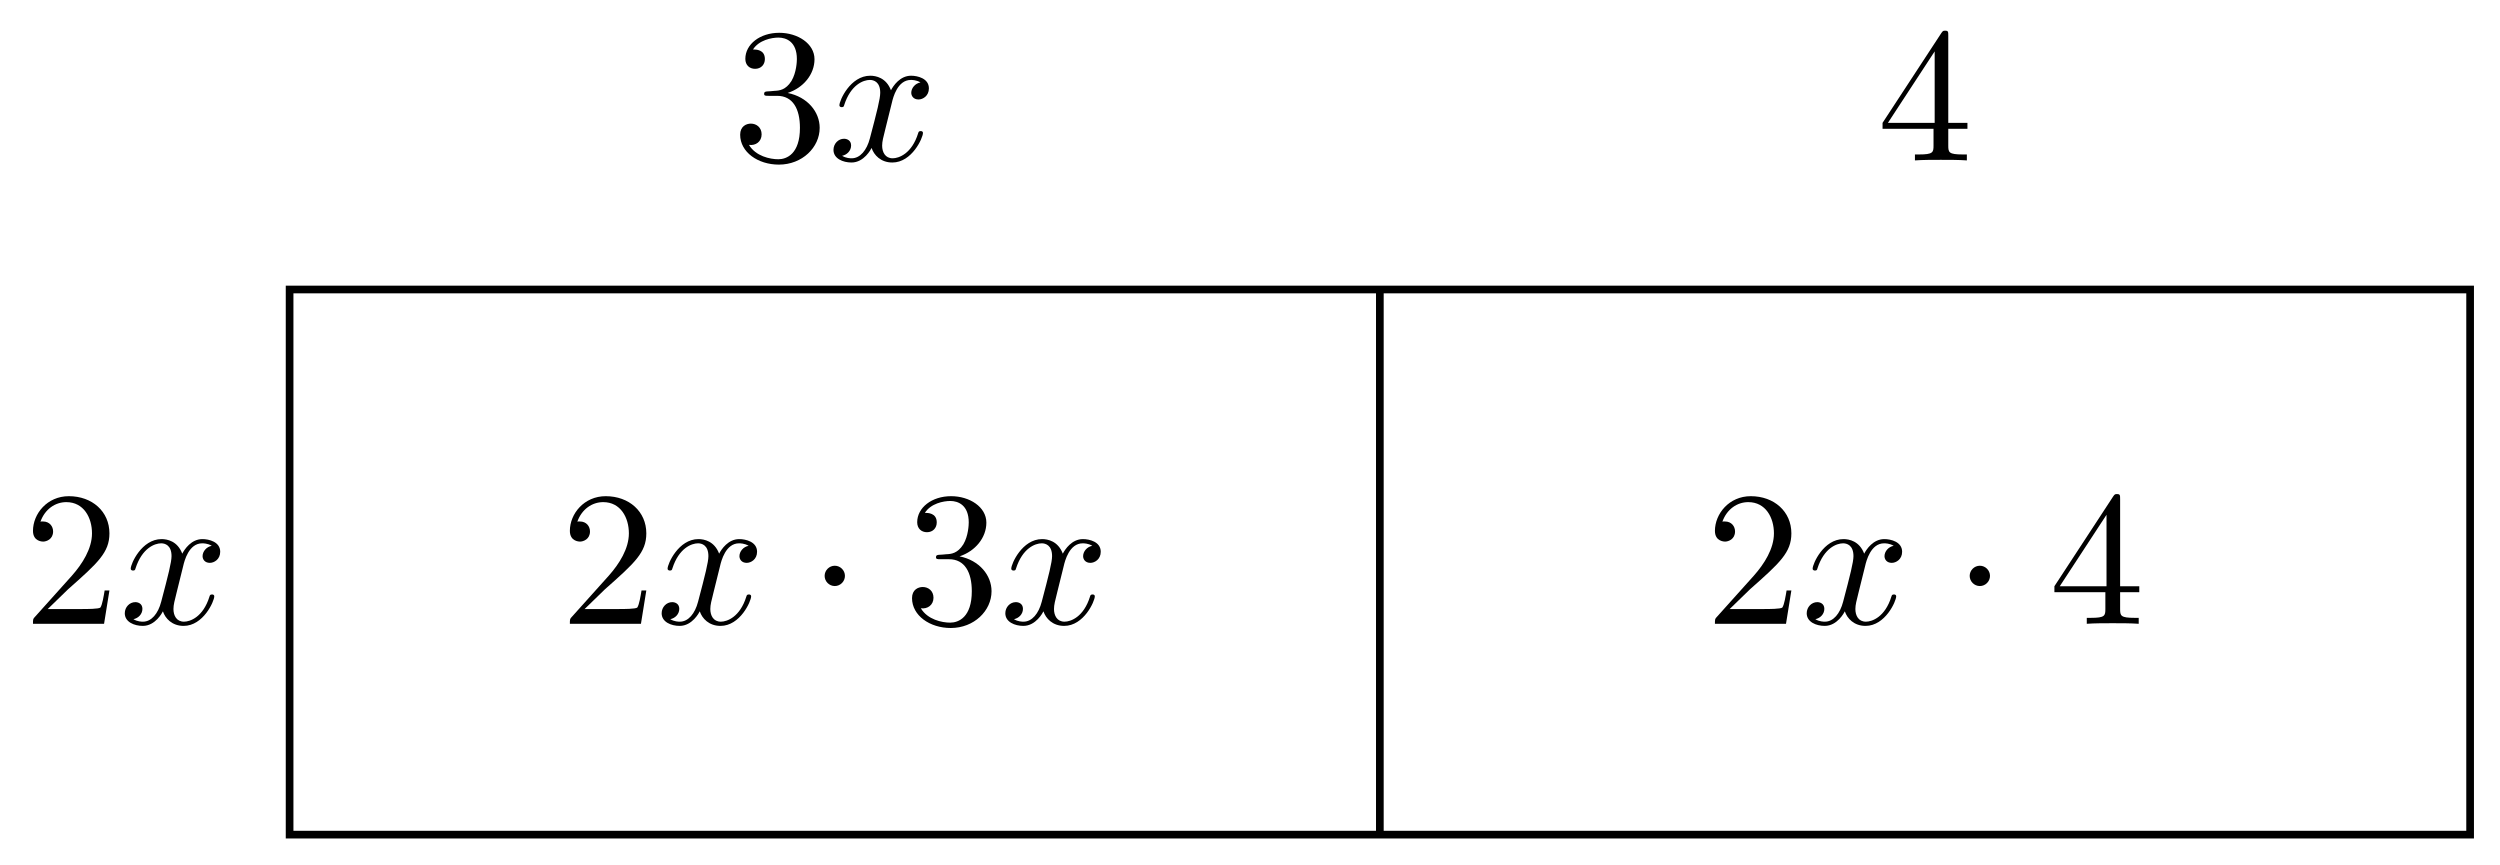 <svg xmlns="http://www.w3.org/2000/svg" xmlns:xlink="http://www.w3.org/1999/xlink" xmlns:inkscape="http://www.inkscape.org/namespaces/inkscape" version="1.1" width="130" height="45" viewBox="0 0 130 45">
<defs>
<path id="font_1_1" d="M.127 .077 .233 .18C.389 .318 .449 .372 .449 .472 .449 .586 .359 .666 .237 .666 .124 .666 .05 .574 .05 .485 .05 .429 .1 .429 .103 .429 .12 .429 .155 .441 .155 .482 .155 .508 .137 .534 .102 .534 .094 .534 .092 .534 .089 .533 .112 .598 .166 .635 .224 .635 .315 .635 .358 .554 .358 .472 .358 .392 .308 .313 .253 .251L.061 .037C.05 .026 .05 .024 .05 0H.421L.449 .174H.424C.419 .144 .412 .1 .402 .085 .395 .077 .329 .077 .307 .077H.127Z"/>
<path id="font_2_1" d="M.334 .302C.34 .328 .363 .42 .433 .42 .438 .42 .462 .42 .483 .407 .455 .402 .435 .377 .435 .353 .435 .337 .446 .318 .473 .318 .495 .318 .527 .336 .527 .376 .527 .428 .468 .442 .434 .442 .376 .442 .341 .389 .329 .366 .304 .432 .25 .442 .221 .442 .117 .442 .06 .313 .06 .288 .06 .278 .07 .278 .072 .278 .08 .278 .083 .28 .085 .289 .119 .395 .185 .42 .219 .42 .238 .42 .273 .411 .273 .353 .273 .322 .256 .255 .219 .115 .203 .053 .168 .011 .124 .011 .118 .011 .095 .011 .074 .024 .099 .029 .121 .05 .121 .078 .121 .105 .099 .113 .084 .113 .054 .113 .029 .087 .029 .055 .029 .009 .079-.011 .123-.011 .189-.011 .225 .059 .228 .065 .24 .028 .276-.011 .336-.011 .439-.011 .496 .118 .496 .143 .496 .153 .487 .153 .484 .153 .475 .153 .473 .149 .471 .142 .438 .035 .37 .011 .338 .011 .299 .011 .283 .043 .283 .077 .283 .099 .289 .121 .3 .165L.334 .302Z"/>
<path id="font_1_2" d="M.29 .352C.372 .379 .43 .449 .43 .528 .43 .61 .342 .666 .246 .666 .145 .666 .069 .606 .069 .53 .069 .497 .091 .478 .12 .478 .151 .478 .171 .5 .171 .529 .171 .579 .124 .579 .109 .579 .14 .628 .206 .641 .242 .641 .283 .641 .338 .619 .338 .529 .338 .517 .336 .459 .31 .415 .28 .367 .246 .364 .221 .363 .213 .362 .189 .36 .182 .36 .174 .359 .167 .358 .167 .348 .167 .337 .174 .337 .191 .337H.235C.317 .337 .354 .269 .354 .17 .354 .034 .285 .006 .241 .006 .198 .006 .123 .022 .088 .081 .123 .076 .154 .098 .154 .136 .154 .172 .127 .192 .098 .192 .074 .192 .042 .178 .042 .134 .042 .043 .135-.022 .244-.022 .366-.022 .457 .068 .457 .17 .457 .253 .394 .331 .29 .352Z"/>
<path id="font_1_3" d="M.294 .165V.078C.294 .042 .292 .031 .218 .031H.197V0C.238 .003 .29 .003 .332 .003 .374 .003 .427 .003 .468 0V.031H.447C.373 .031 .371 .042 .371 .078V.165H.471V.196H.371V.651C.371 .671 .371 .677 .355 .677 .346 .677 .343 .677 .335 .665L.028 .196V.165H.294M.3 .196H.056L.3 .569V.196Z"/>
<path id="font_3_1" d="M.192 .25C.192 .279 .168 .303 .139 .303 .11 .303 .086 .279 .086 .25 .086 .221 .11 .197 .139 .197 .168 .197 .192 .221 .192 .25Z"/>
</defs>
<path transform="matrix(1,0,0,-1,-13.288,43.401)" stroke-width=".399" stroke-linecap="butt" stroke-miterlimit="10" stroke-linejoin="miter" fill="none" stroke="#000000" d="M28.347 0V28.347H141.734V0ZM141.734 28.347"/>
<path transform="matrix(1,0,0,-1,-13.288,43.401)" stroke-width=".399" stroke-linecap="butt" stroke-miterlimit="10" stroke-linejoin="miter" fill="none" stroke="#000000" d="M85.04 0V28.347"/>
<path transform="matrix(1,0,0,-1,-13.288,43.401)" stroke-width=".399" stroke-linecap="butt" stroke-miterlimit="10" stroke-linejoin="miter" fill="none" stroke="#000000" d="M19.843 14.173"/>
<use data-text="2" xlink:href="#font_1_1" transform="matrix(9.963,0,0,-9.963,1.217,32.437)"/>
<use data-text="x" xlink:href="#font_2_1" transform="matrix(9.963,0,0,-9.963,6.2,32.437)"/>
<path transform="matrix(1,0,0,-1,-13.288,43.401)" stroke-width=".399" stroke-linecap="butt" stroke-miterlimit="10" stroke-linejoin="miter" fill="none" stroke="#000000" d="M56.694 38.268"/>
<use data-text="3" xlink:href="#font_1_2" transform="matrix(9.963,0,0,-9.963,38.07,8.341)"/>
<use data-text="x" xlink:href="#font_2_1" transform="matrix(9.963,0,0,-9.963,43.052,8.341)"/>
<path transform="matrix(1,0,0,-1,-13.288,43.401)" stroke-width=".399" stroke-linecap="butt" stroke-miterlimit="10" stroke-linejoin="miter" fill="none" stroke="#000000" d="M113.387 38.268"/>
<use data-text="4" xlink:href="#font_1_3" transform="matrix(9.963,0,0,-9.963,97.614,8.341)"/>
<path transform="matrix(1,0,0,-1,-13.288,43.401)" stroke-width=".399" stroke-linecap="butt" stroke-miterlimit="10" stroke-linejoin="miter" fill="none" stroke="#000000" d="M56.694 14.173"/>
<use data-text="2" xlink:href="#font_1_1" transform="matrix(9.963,0,0,-9.963,29.135,32.437)"/>
<use data-text="x" xlink:href="#font_2_1" transform="matrix(9.963,0,0,-9.963,34.117,32.437)"/>
<use data-text="&#x00b7;" xlink:href="#font_3_1" transform="matrix(9.963,0,0,-9.963,42.024,32.437)"/>
<use data-text="3" xlink:href="#font_1_2" transform="matrix(9.963,0,0,-9.963,47.007,32.437)"/>
<use data-text="x" xlink:href="#font_2_1" transform="matrix(9.963,0,0,-9.963,51.988,32.437)"/>
<path transform="matrix(1,0,0,-1,-13.288,43.401)" stroke-width=".399" stroke-linecap="butt" stroke-miterlimit="10" stroke-linejoin="miter" fill="none" stroke="#000000" d="M113.387 14.173"/>
<use data-text="2" xlink:href="#font_1_1" transform="matrix(9.963,0,0,-9.963,88.678,32.437)"/>
<use data-text="x" xlink:href="#font_2_1" transform="matrix(9.963,0,0,-9.963,93.66,32.437)"/>
<use data-text="&#x00b7;" xlink:href="#font_3_1" transform="matrix(9.963,0,0,-9.963,101.567,32.437)"/>
<use data-text="4" xlink:href="#font_1_3" transform="matrix(9.963,0,0,-9.963,106.55,32.437)"/>
</svg>
